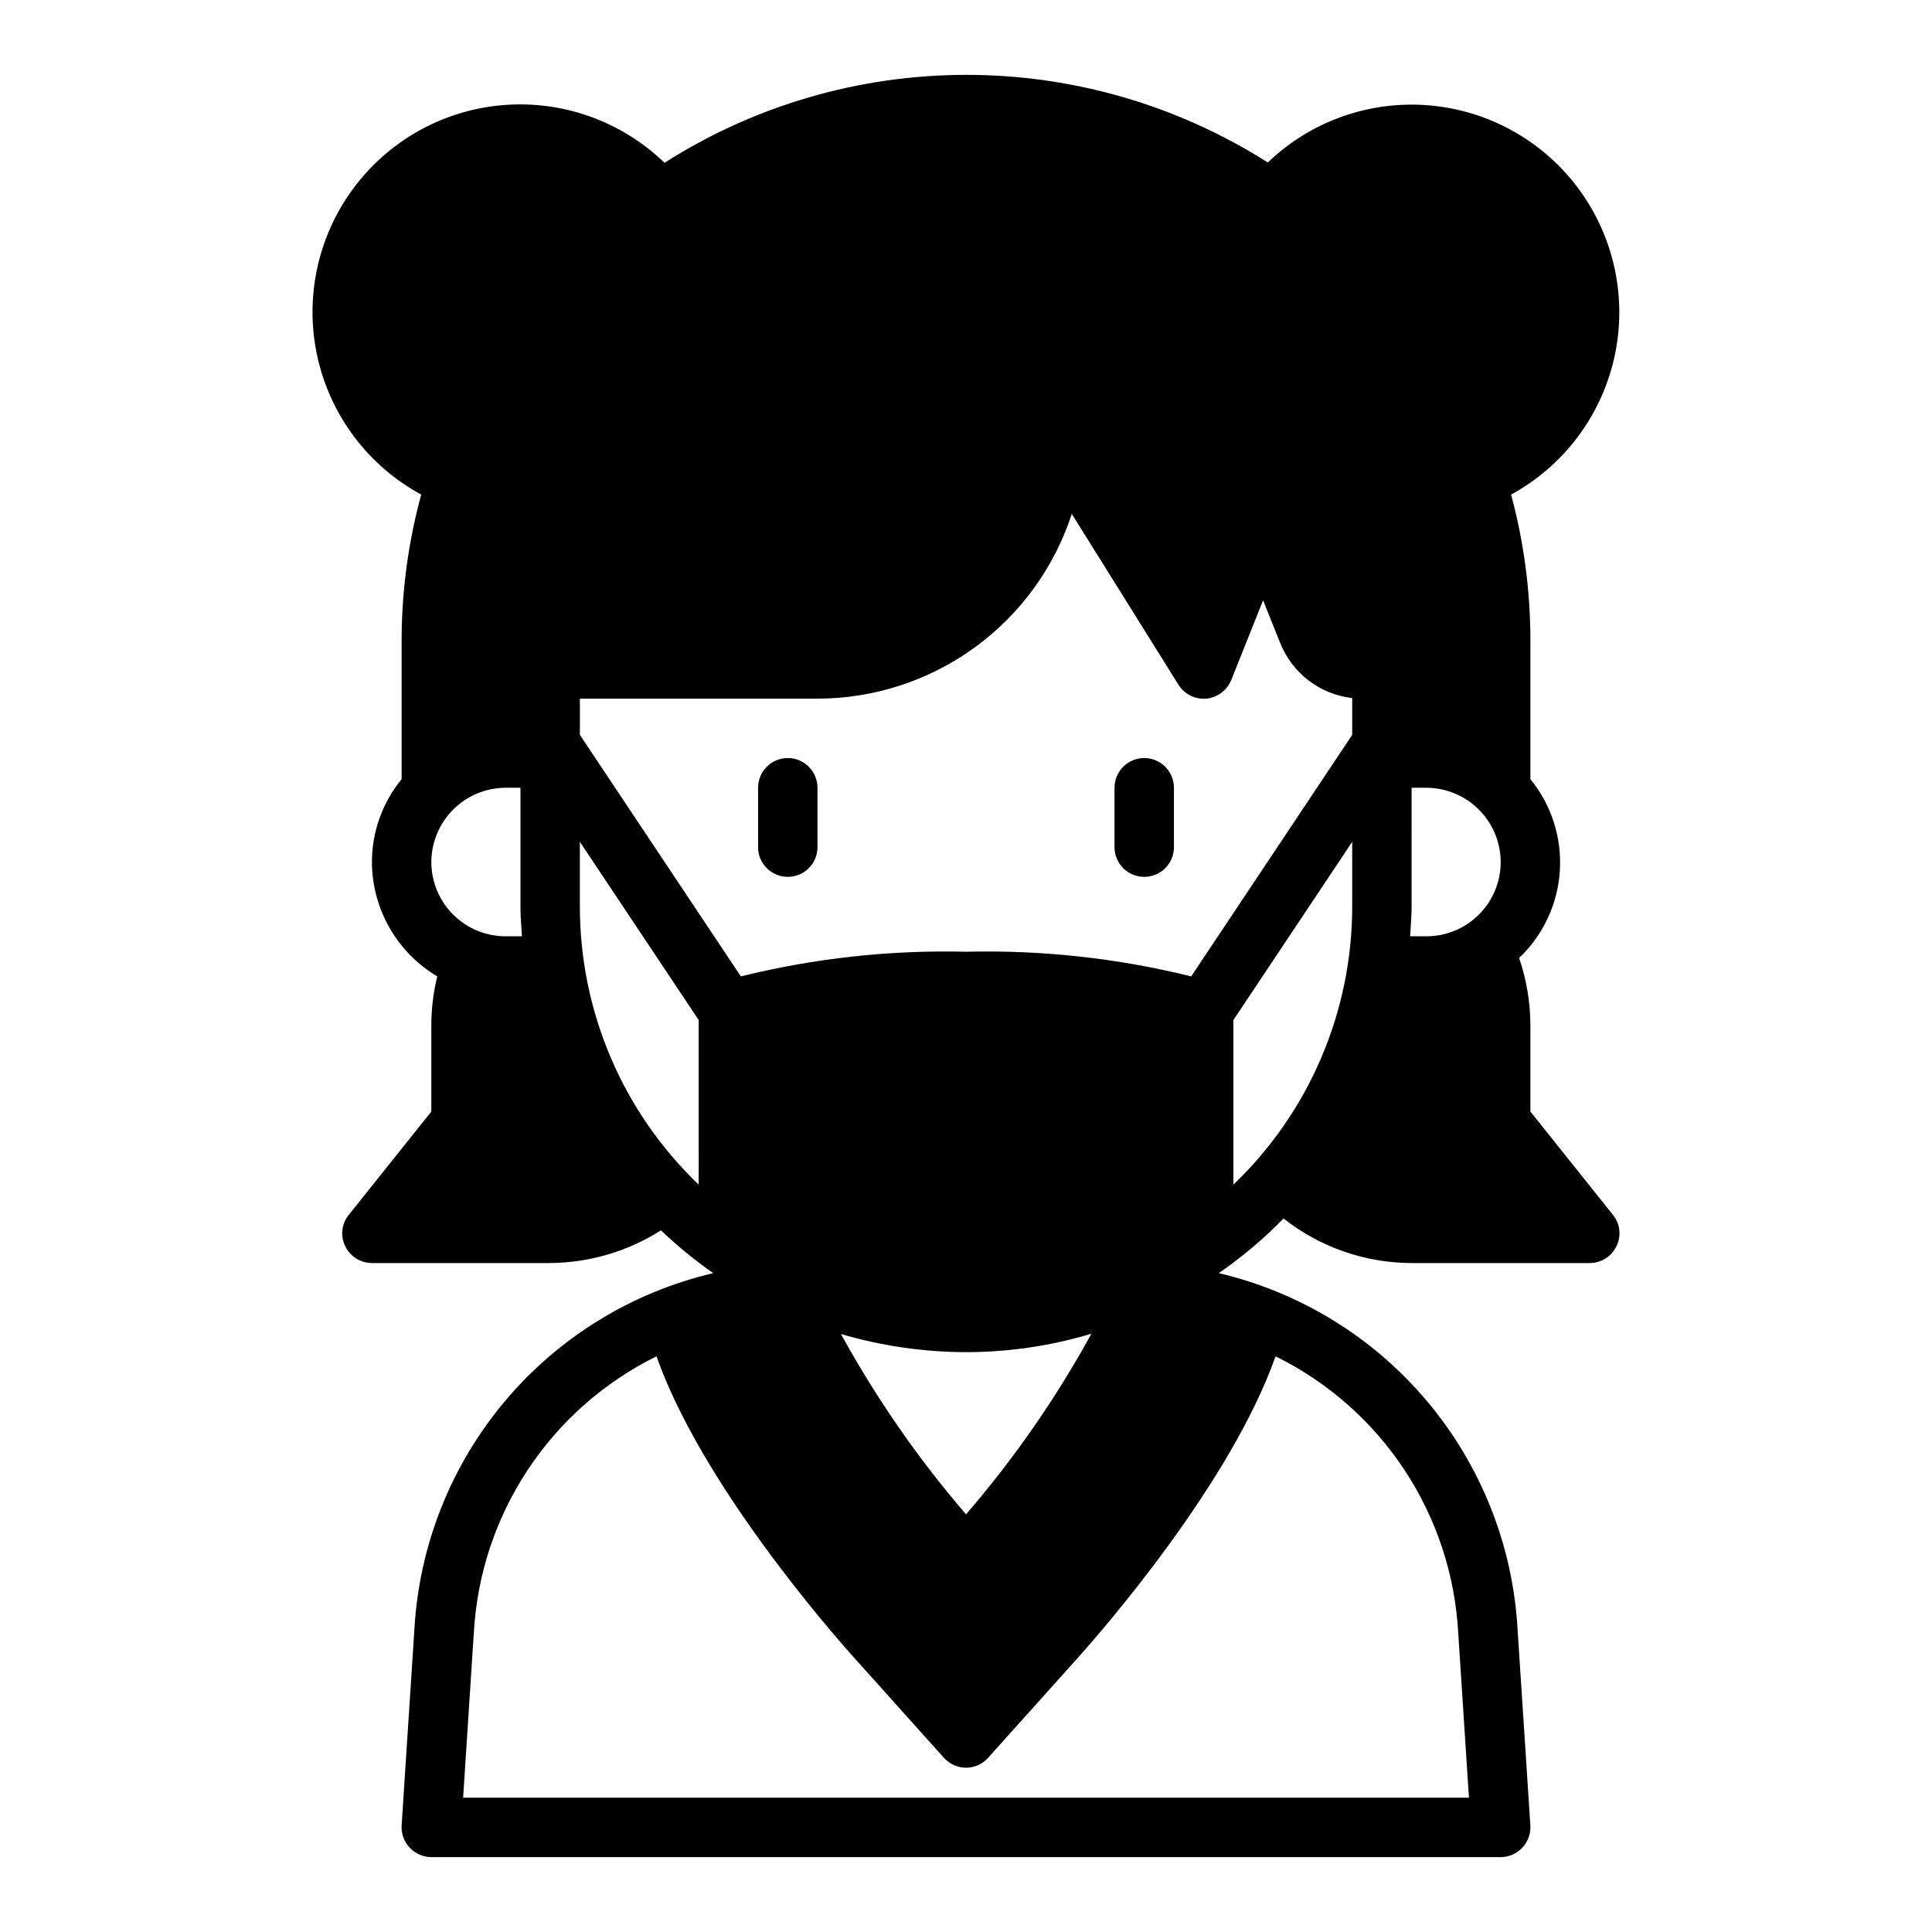 <?xml version="1.0" encoding="UTF-8"?>
<!-- Uploaded to: SVG Repo, www.svgrepo.com, Generator: SVG Repo Mixer Tools -->
<svg fill="#000000" width="800px" height="800px" version="1.1" viewBox="144 144 512 512" xmlns="http://www.w3.org/2000/svg">
 <g>
  <path d="m447.23 344.89c-4.348 0-7.871 3.523-7.871 7.871v15.746c0 4.348 3.523 7.871 7.871 7.871 4.348 0 7.871-3.523 7.871-7.871v-15.746c0-2.086-0.828-4.09-2.305-5.566-1.477-1.477-3.477-2.305-5.566-2.305z"/>
  <path d="m352.77 344.89c-4.348 0-7.871 3.523-7.871 7.871v15.746c0 4.348 3.523 7.871 7.871 7.871s7.871-3.523 7.871-7.871v-15.746c0-2.086-0.828-4.09-2.305-5.566-1.477-1.477-3.477-2.305-5.566-2.305z"/>
  <path d="m549.57 438.57v-22.828c-0.008-6.082-1.02-12.117-2.992-17.867 6.387-6.066 10.242-14.32 10.797-23.109 0.555-8.789-2.234-17.461-7.805-24.281v-37.078c-0.023-12.949-1.742-25.836-5.117-38.336 13.93-7.602 23.898-20.84 27.355-36.324 3.457-15.488 0.059-31.711-9.316-44.512-9.375-12.797-23.82-20.926-39.629-22.301-15.805-1.375-31.438 4.137-42.883 15.125-23.902-15.18-51.633-23.234-79.949-23.219-28.316 0.012-56.043 8.094-79.93 23.301-11.426-11.051-27.07-16.621-42.91-15.277s-30.32 9.473-39.719 22.293c-9.398 12.816-12.797 29.074-9.316 44.582 3.481 15.512 13.5 28.758 27.473 36.332-3.41 12.492-5.156 25.383-5.195 38.336v37.078c-5.078 6.191-7.859 13.953-7.871 21.961 0.047 12.445 6.621 23.949 17.316 30.309-1.043 4.25-1.574 8.613-1.574 12.988v22.828l-21.883 27.395c-1.898 2.336-2.269 5.562-0.945 8.266 1.301 2.734 4.059 4.481 7.086 4.488h47.23c10.406-0.082 20.578-3.082 29.363-8.66 4.328 4.121 8.961 7.91 13.855 11.336-21.617 5.078-41.012 17.016-55.285 34.027-14.273 17.016-22.66 38.188-23.906 60.359l-3.387 52.035c-0.113 2.16 0.668 4.277 2.152 5.852 1.488 1.578 3.555 2.477 5.719 2.492h283.39c2.168-0.016 4.231-0.914 5.719-2.492 1.488-1.574 2.266-3.691 2.152-5.852l-3.387-51.875 0.004-0.004c-1.219-22.195-9.594-43.402-23.867-60.445-14.277-17.043-33.688-29.004-55.328-34.098 6.176-4.262 11.922-9.113 17.164-14.484 9.668 7.625 21.613 11.781 33.926 11.809h47.234c3.027-0.008 5.781-1.754 7.082-4.488 1.324-2.703 0.957-5.93-0.941-8.266zm-27.551-46.445h-4.328c0.156-2.598 0.395-5.195 0.395-7.871l-0.004-31.488h3.938c5.215 0.02 10.207 2.098 13.895 5.785s5.766 8.684 5.785 13.895c0 5.219-2.074 10.227-5.766 13.918-3.691 3.691-8.695 5.762-13.914 5.762zm-263.71-19.68c0.02-5.211 2.098-10.207 5.785-13.895s8.684-5.766 13.895-5.785h3.938v31.488c0 2.676 0.234 5.273 0.395 7.871h-4.332c-5.219 0-10.223-2.07-13.914-5.762-3.691-3.691-5.766-8.699-5.766-13.918zm70.848 85.488v0.004c-20.109-19.234-31.484-45.855-31.484-73.684v-17.16l31.488 47.23zm70.852 44.402c11.25-0.004 22.441-1.648 33.219-4.883-9.363 17.078-20.496 33.117-33.219 47.863-12.684-14.73-23.789-30.746-33.145-47.785 10.766 3.164 21.926 4.781 33.145 4.805zm130.44 74.469 2.836 43.609h-266.55l2.832-43.691v0.004c0.852-15.41 5.781-30.32 14.289-43.195 8.508-12.879 20.285-23.266 34.125-30.094 11.809 33.535 45.656 72.422 52.742 80.293l23.457 26.137c1.488 1.652 3.606 2.598 5.828 2.598 2.219 0 4.34-0.945 5.824-2.598l23.457-26.137c7.086-7.871 40.934-46.762 52.742-80.293 13.863 6.824 25.656 17.219 34.164 30.113s13.43 27.824 14.25 43.254zm-70.77-174.05c-19.508-4.828-39.578-7.023-59.668-6.535-20.094-0.488-40.16 1.707-59.672 6.535l-42.664-64v-9.605h62.977-0.004c14.961-0.012 29.535-4.754 41.641-13.547 12.102-8.793 21.113-21.191 25.746-35.414l28.262 45.266v-0.004c1.578 2.523 4.434 3.949 7.398 3.699 2.949-0.309 5.488-2.215 6.613-4.957l8.422-21.098 4.488 11.18c1.547 3.961 4.148 7.422 7.519 10.016 3.371 2.594 7.383 4.219 11.609 4.703v9.762zm11.18 55.184v-43.613l31.488-47.23v17.16c-0.004 27.828-11.379 54.449-31.488 73.684z"/>
 </g>
</svg>